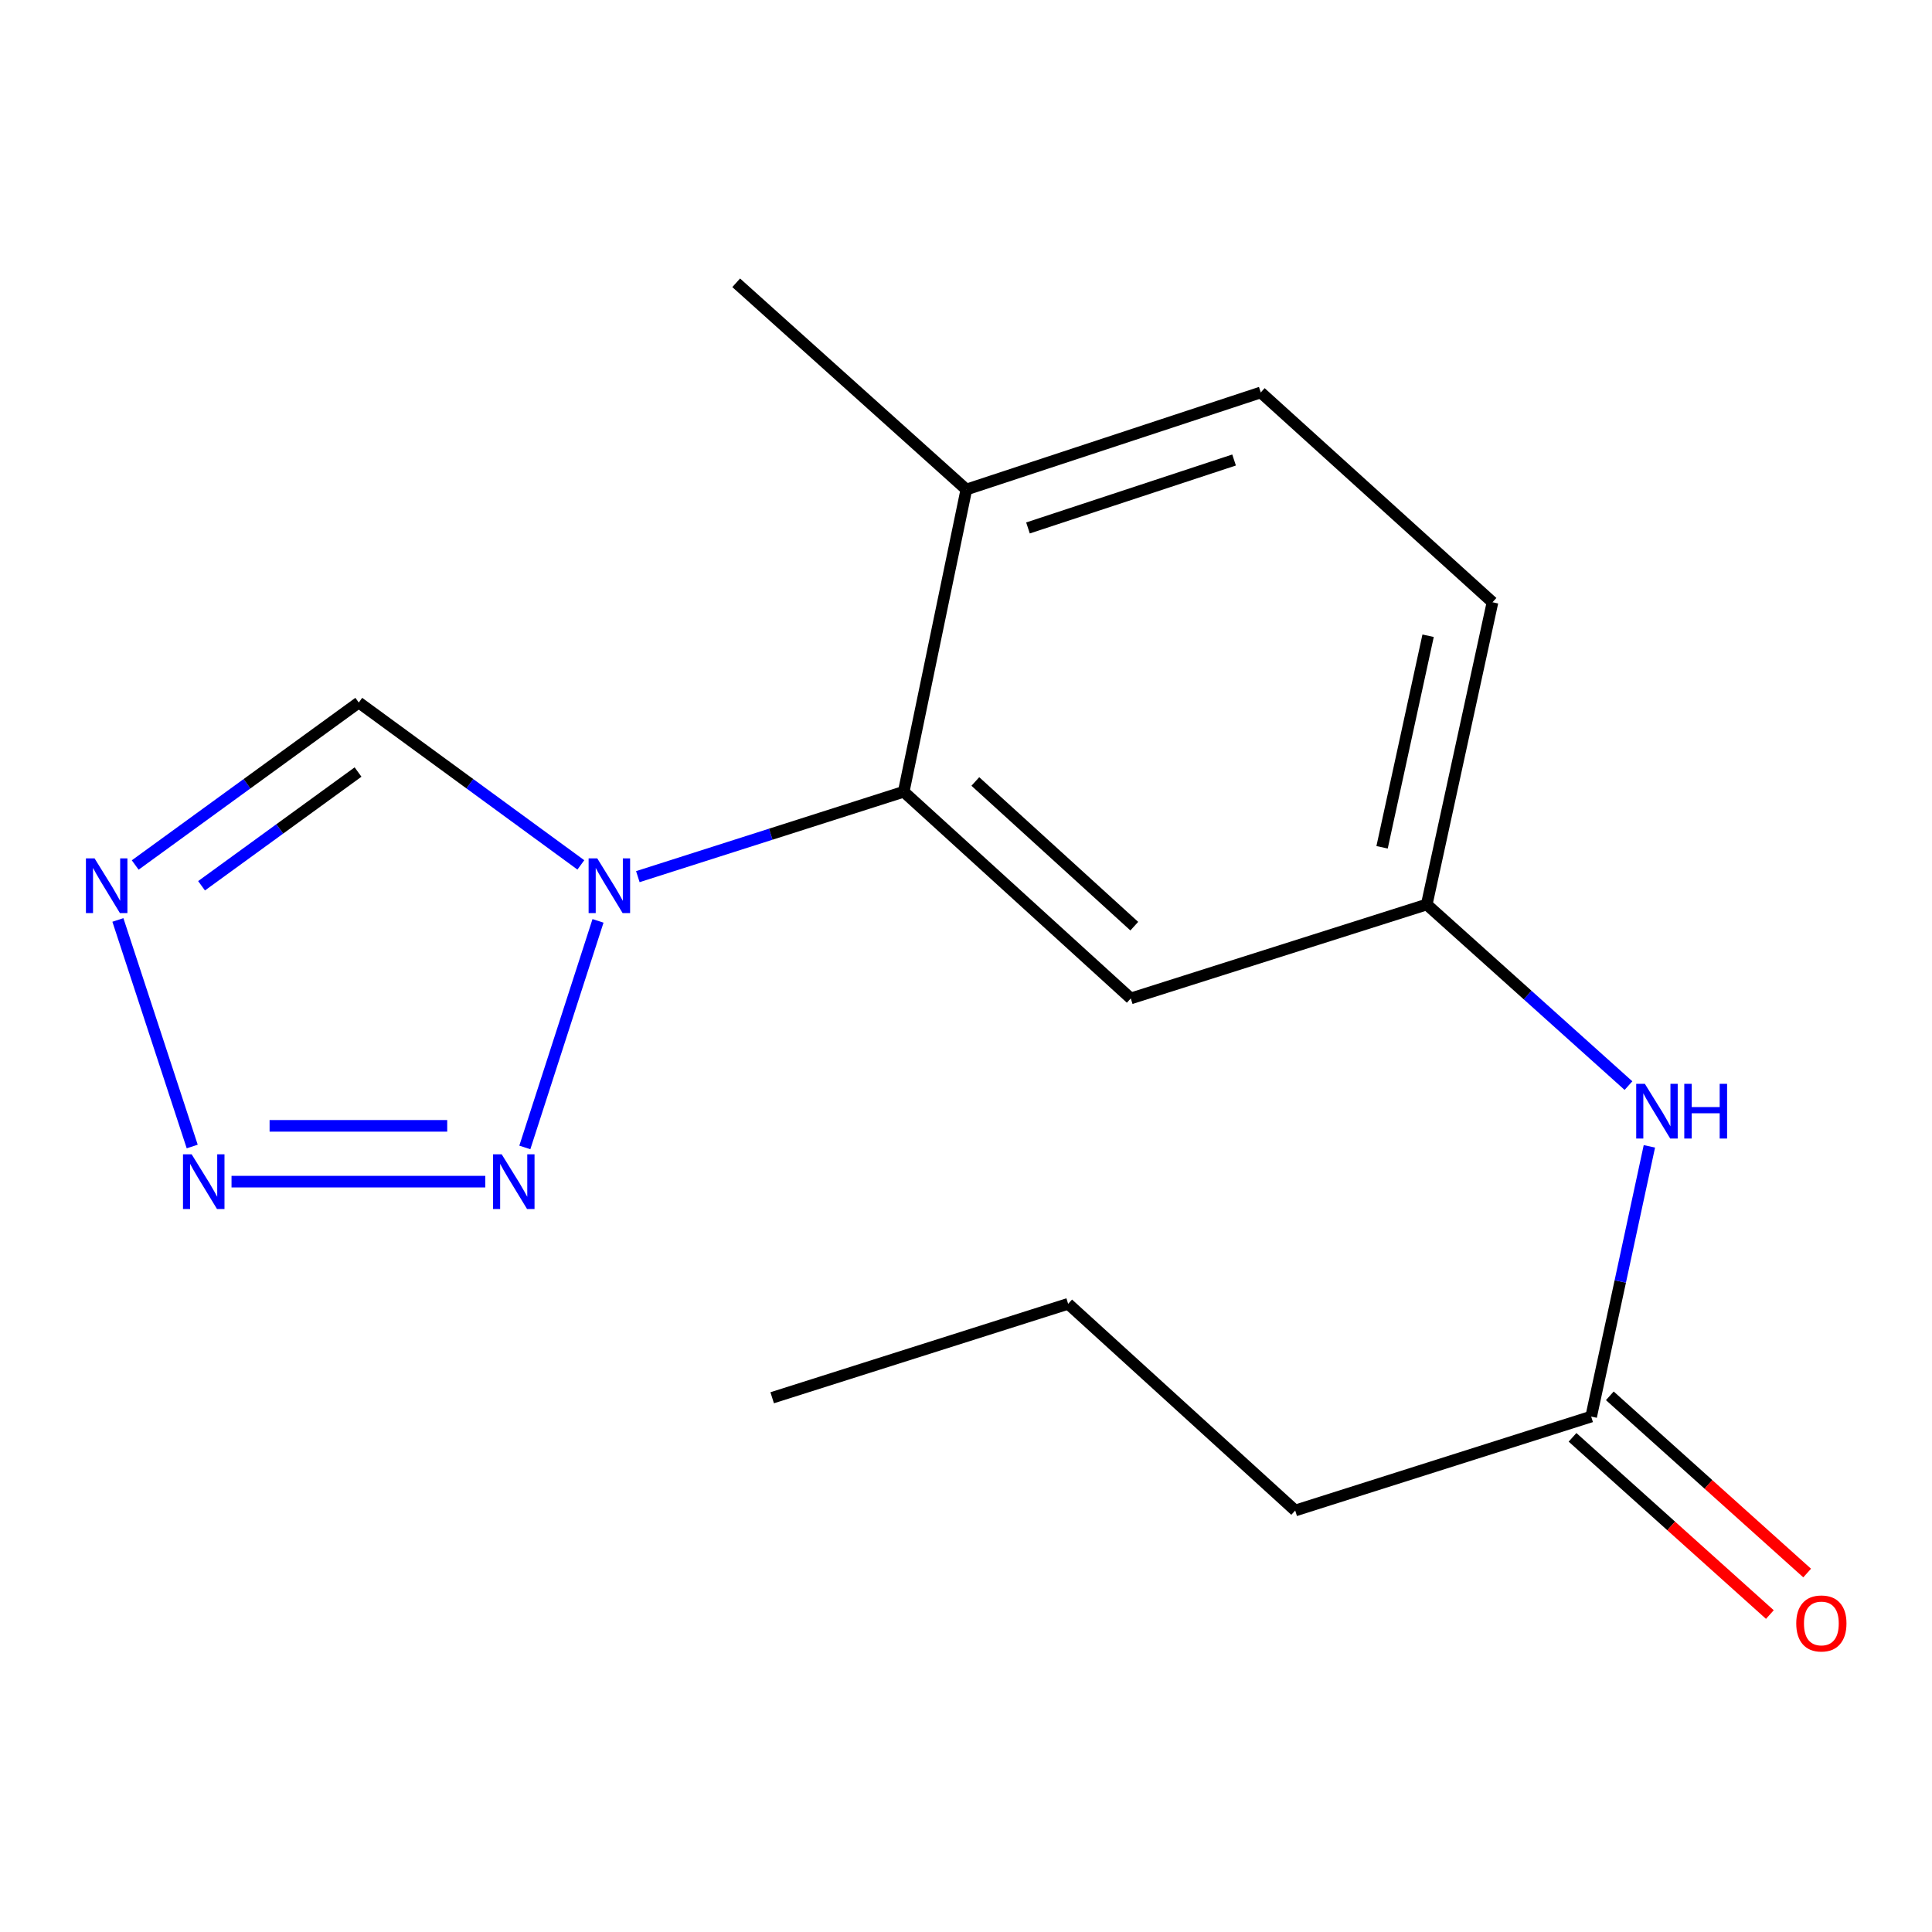 <?xml version='1.0' encoding='iso-8859-1'?>
<svg version='1.1' baseProfile='full'
              xmlns='http://www.w3.org/2000/svg'
                      xmlns:rdkit='http://www.rdkit.org/xml'
                      xmlns:xlink='http://www.w3.org/1999/xlink'
                  xml:space='preserve'
width='1000px' height='1000px' viewBox='0 0 1000 1000'>
<!-- END OF HEADER -->
<rect style='opacity:1.0;fill:#FFFFFF;stroke:none' width='1000' height='1000' x='0' y='0'> </rect>
<path class='bond-0' d='M 309.53,476.642 L 271.652,593.914' style='fill:none;fill-rule:evenodd;stroke:#0000FF;stroke-width:6px;stroke-linecap:butt;stroke-linejoin:miter;stroke-opacity:1' />
<path class='bond-3' d='M 330.142,453.752 L 398.953,431.779' style='fill:none;fill-rule:evenodd;stroke:#0000FF;stroke-width:6px;stroke-linecap:butt;stroke-linejoin:miter;stroke-opacity:1' />
<path class='bond-3' d='M 398.953,431.779 L 467.763,409.806' style='fill:none;fill-rule:evenodd;stroke:#000000;stroke-width:6px;stroke-linecap:butt;stroke-linejoin:miter;stroke-opacity:1' />
<path class='bond-4' d='M 300.647,447.668 L 243.174,405.646' style='fill:none;fill-rule:evenodd;stroke:#0000FF;stroke-width:6px;stroke-linecap:butt;stroke-linejoin:miter;stroke-opacity:1' />
<path class='bond-4' d='M 243.174,405.646 L 185.701,363.624' style='fill:none;fill-rule:evenodd;stroke:#000000;stroke-width:6px;stroke-linecap:butt;stroke-linejoin:miter;stroke-opacity:1' />
<path class='bond-1' d='M 251.181,611.62 L 119.837,611.62' style='fill:none;fill-rule:evenodd;stroke:#0000FF;stroke-width:6px;stroke-linecap:butt;stroke-linejoin:miter;stroke-opacity:1' />
<path class='bond-1' d='M 231.479,582.737 L 139.539,582.737' style='fill:none;fill-rule:evenodd;stroke:#0000FF;stroke-width:6px;stroke-linecap:butt;stroke-linejoin:miter;stroke-opacity:1' />
<path class='bond-17' d='M 99.487,593.43 L 61.023,476.169' style='fill:none;fill-rule:evenodd;stroke:#0000FF;stroke-width:6px;stroke-linecap:butt;stroke-linejoin:miter;stroke-opacity:1' />
<path class='bond-2' d='M 69.986,447.722 L 127.843,405.673' style='fill:none;fill-rule:evenodd;stroke:#0000FF;stroke-width:6px;stroke-linecap:butt;stroke-linejoin:miter;stroke-opacity:1' />
<path class='bond-2' d='M 127.843,405.673 L 185.701,363.624' style='fill:none;fill-rule:evenodd;stroke:#000000;stroke-width:6px;stroke-linecap:butt;stroke-linejoin:miter;stroke-opacity:1' />
<path class='bond-2' d='M 104.323,458.472 L 144.824,429.038' style='fill:none;fill-rule:evenodd;stroke:#0000FF;stroke-width:6px;stroke-linecap:butt;stroke-linejoin:miter;stroke-opacity:1' />
<path class='bond-2' d='M 144.824,429.038 L 185.324,399.604' style='fill:none;fill-rule:evenodd;stroke:#000000;stroke-width:6px;stroke-linecap:butt;stroke-linejoin:miter;stroke-opacity:1' />
<path class='bond-5' d='M 467.763,409.806 L 585.286,516.786' style='fill:none;fill-rule:evenodd;stroke:#000000;stroke-width:6px;stroke-linecap:butt;stroke-linejoin:miter;stroke-opacity:1' />
<path class='bond-5' d='M 504.835,404.494 L 587.101,479.38' style='fill:none;fill-rule:evenodd;stroke:#000000;stroke-width:6px;stroke-linecap:butt;stroke-linejoin:miter;stroke-opacity:1' />
<path class='bond-9' d='M 467.763,409.806 L 500.177,253.37' style='fill:none;fill-rule:evenodd;stroke:#000000;stroke-width:6px;stroke-linecap:butt;stroke-linejoin:miter;stroke-opacity:1' />
<path class='bond-8' d='M 585.286,516.786 L 738.48,468.166' style='fill:none;fill-rule:evenodd;stroke:#000000;stroke-width:6px;stroke-linecap:butt;stroke-linejoin:miter;stroke-opacity:1' />
<path class='bond-6' d='M 823.59,733.219 L 838.655,663.284' style='fill:none;fill-rule:evenodd;stroke:#000000;stroke-width:6px;stroke-linecap:butt;stroke-linejoin:miter;stroke-opacity:1' />
<path class='bond-6' d='M 838.655,663.284 L 853.719,593.349' style='fill:none;fill-rule:evenodd;stroke:#0000FF;stroke-width:6px;stroke-linecap:butt;stroke-linejoin:miter;stroke-opacity:1' />
<path class='bond-10' d='M 813.941,743.964 L 865.011,789.827' style='fill:none;fill-rule:evenodd;stroke:#000000;stroke-width:6px;stroke-linecap:butt;stroke-linejoin:miter;stroke-opacity:1' />
<path class='bond-10' d='M 865.011,789.827 L 916.081,835.691' style='fill:none;fill-rule:evenodd;stroke:#FF0000;stroke-width:6px;stroke-linecap:butt;stroke-linejoin:miter;stroke-opacity:1' />
<path class='bond-10' d='M 833.239,722.474 L 884.31,768.338' style='fill:none;fill-rule:evenodd;stroke:#000000;stroke-width:6px;stroke-linecap:butt;stroke-linejoin:miter;stroke-opacity:1' />
<path class='bond-10' d='M 884.31,768.338 L 935.38,814.201' style='fill:none;fill-rule:evenodd;stroke:#FF0000;stroke-width:6px;stroke-linecap:butt;stroke-linejoin:miter;stroke-opacity:1' />
<path class='bond-13' d='M 823.59,733.219 L 670.396,781.839' style='fill:none;fill-rule:evenodd;stroke:#000000;stroke-width:6px;stroke-linecap:butt;stroke-linejoin:miter;stroke-opacity:1' />
<path class='bond-7' d='M 842.897,561.91 L 790.689,515.038' style='fill:none;fill-rule:evenodd;stroke:#0000FF;stroke-width:6px;stroke-linecap:butt;stroke-linejoin:miter;stroke-opacity:1' />
<path class='bond-7' d='M 790.689,515.038 L 738.48,468.166' style='fill:none;fill-rule:evenodd;stroke:#000000;stroke-width:6px;stroke-linecap:butt;stroke-linejoin:miter;stroke-opacity:1' />
<path class='bond-18' d='M 738.48,468.166 L 772.515,311.731' style='fill:none;fill-rule:evenodd;stroke:#000000;stroke-width:6px;stroke-linecap:butt;stroke-linejoin:miter;stroke-opacity:1' />
<path class='bond-18' d='M 715.362,438.561 L 739.186,329.056' style='fill:none;fill-rule:evenodd;stroke:#000000;stroke-width:6px;stroke-linecap:butt;stroke-linejoin:miter;stroke-opacity:1' />
<path class='bond-11' d='M 500.177,253.37 L 652.568,203.129' style='fill:none;fill-rule:evenodd;stroke:#000000;stroke-width:6px;stroke-linecap:butt;stroke-linejoin:miter;stroke-opacity:1' />
<path class='bond-11' d='M 532.079,273.265 L 638.753,238.097' style='fill:none;fill-rule:evenodd;stroke:#000000;stroke-width:6px;stroke-linecap:butt;stroke-linejoin:miter;stroke-opacity:1' />
<path class='bond-14' d='M 500.177,253.37 L 381.049,146.374' style='fill:none;fill-rule:evenodd;stroke:#000000;stroke-width:6px;stroke-linecap:butt;stroke-linejoin:miter;stroke-opacity:1' />
<path class='bond-12' d='M 652.568,203.129 L 772.515,311.731' style='fill:none;fill-rule:evenodd;stroke:#000000;stroke-width:6px;stroke-linecap:butt;stroke-linejoin:miter;stroke-opacity:1' />
<path class='bond-15' d='M 670.396,781.839 L 552.873,674.859' style='fill:none;fill-rule:evenodd;stroke:#000000;stroke-width:6px;stroke-linecap:butt;stroke-linejoin:miter;stroke-opacity:1' />
<path class='bond-16' d='M 552.873,674.859 L 399.679,723.479' style='fill:none;fill-rule:evenodd;stroke:#000000;stroke-width:6px;stroke-linecap:butt;stroke-linejoin:miter;stroke-opacity:1' />
<path  class='atom-0' d='M 309.144 444.298
L 318.424 459.298
Q 319.344 460.778, 320.824 463.458
Q 322.304 466.138, 322.384 466.298
L 322.384 444.298
L 326.144 444.298
L 326.144 472.618
L 322.264 472.618
L 312.304 456.218
Q 311.144 454.298, 309.904 452.098
Q 308.704 449.898, 308.344 449.218
L 308.344 472.618
L 304.664 472.618
L 304.664 444.298
L 309.144 444.298
' fill='#0000FF'/>
<path  class='atom-1' d='M 259.673 597.46
L 268.953 612.46
Q 269.873 613.94, 271.353 616.62
Q 272.833 619.3, 272.913 619.46
L 272.913 597.46
L 276.673 597.46
L 276.673 625.78
L 272.793 625.78
L 262.833 609.38
Q 261.673 607.46, 260.433 605.26
Q 259.233 603.06, 258.873 602.38
L 258.873 625.78
L 255.193 625.78
L 255.193 597.46
L 259.673 597.46
' fill='#0000FF'/>
<path  class='atom-2' d='M 99.194 597.46
L 108.474 612.46
Q 109.394 613.94, 110.874 616.62
Q 112.354 619.3, 112.434 619.46
L 112.434 597.46
L 116.194 597.46
L 116.194 625.78
L 112.314 625.78
L 102.354 609.38
Q 101.194 607.46, 99.954 605.26
Q 98.754 603.06, 98.394 602.38
L 98.394 625.78
L 94.714 625.78
L 94.714 597.46
L 99.194 597.46
' fill='#0000FF'/>
<path  class='atom-3' d='M 48.953 444.298
L 58.233 459.298
Q 59.153 460.778, 60.633 463.458
Q 62.113 466.138, 62.193 466.298
L 62.193 444.298
L 65.953 444.298
L 65.953 472.618
L 62.073 472.618
L 52.113 456.218
Q 50.953 454.298, 49.713 452.098
Q 48.513 449.898, 48.153 449.218
L 48.153 472.618
L 44.473 472.618
L 44.473 444.298
L 48.953 444.298
' fill='#0000FF'/>
<path  class='atom-8' d='M 851.38 560.987
L 860.66 575.987
Q 861.58 577.467, 863.06 580.147
Q 864.54 582.827, 864.62 582.987
L 864.62 560.987
L 868.38 560.987
L 868.38 589.307
L 864.5 589.307
L 854.54 572.907
Q 853.38 570.987, 852.14 568.787
Q 850.94 566.587, 850.58 565.907
L 850.58 589.307
L 846.9 589.307
L 846.9 560.987
L 851.38 560.987
' fill='#0000FF'/>
<path  class='atom-8' d='M 871.78 560.987
L 875.62 560.987
L 875.62 573.027
L 890.1 573.027
L 890.1 560.987
L 893.94 560.987
L 893.94 589.307
L 890.1 589.307
L 890.1 576.227
L 875.62 576.227
L 875.62 589.307
L 871.78 589.307
L 871.78 560.987
' fill='#0000FF'/>
<path  class='atom-11' d='M 929.734 840.296
Q 929.734 833.496, 933.094 829.696
Q 936.454 825.896, 942.734 825.896
Q 949.014 825.896, 952.374 829.696
Q 955.734 833.496, 955.734 840.296
Q 955.734 847.176, 952.334 851.096
Q 948.934 854.976, 942.734 854.976
Q 936.494 854.976, 933.094 851.096
Q 929.734 847.216, 929.734 840.296
M 942.734 851.776
Q 947.054 851.776, 949.374 848.896
Q 951.734 845.976, 951.734 840.296
Q 951.734 834.736, 949.374 831.936
Q 947.054 829.096, 942.734 829.096
Q 938.414 829.096, 936.054 831.896
Q 933.734 834.696, 933.734 840.296
Q 933.734 846.016, 936.054 848.896
Q 938.414 851.776, 942.734 851.776
' fill='#FF0000'/>
</svg>

